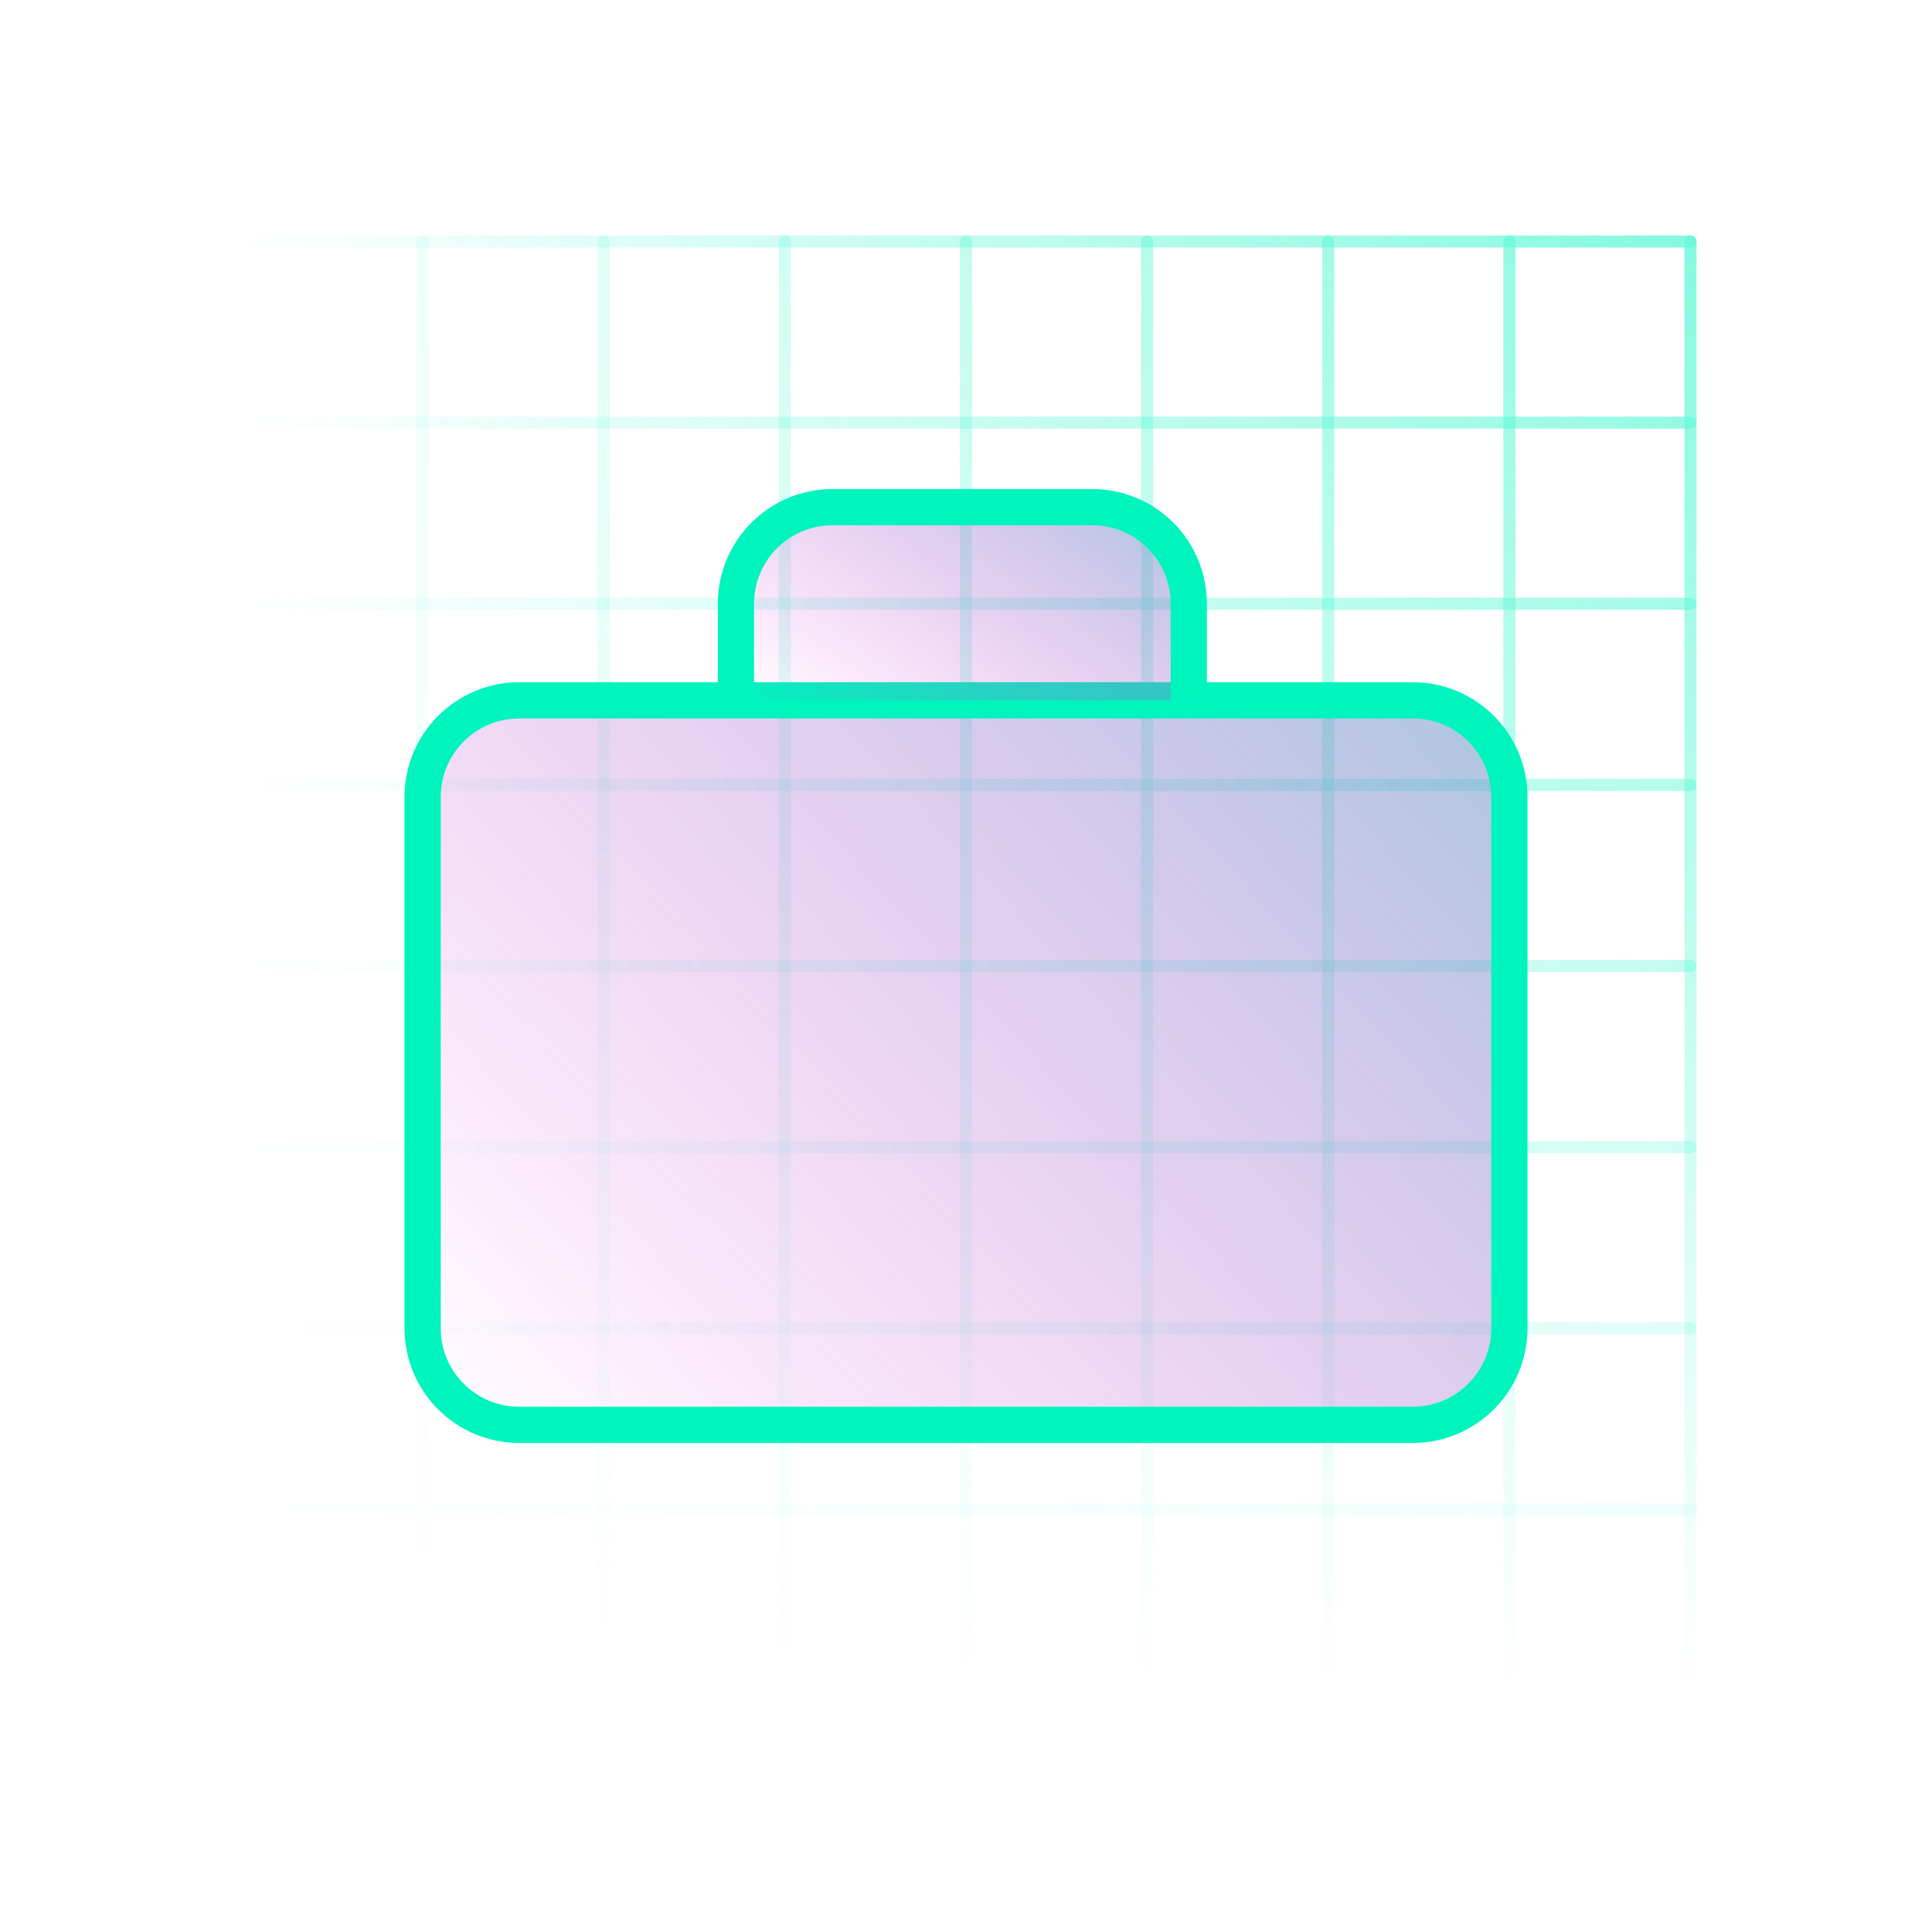 <svg width="160" height="160" viewBox="0 0 160 160" fill="none" xmlns="http://www.w3.org/2000/svg">
<g opacity="0.6">
<path d="M35 20V140" stroke="url(#paint0_linear_2499_69681)" stroke-opacity="0.1" stroke-linecap="round" stroke-linejoin="round"/>
<path d="M140 125L20 125" stroke="url(#paint1_linear_2499_69681)" stroke-opacity="0.1" stroke-linecap="round" stroke-linejoin="round"/>
<path d="M50 20V140" stroke="url(#paint2_linear_2499_69681)" stroke-opacity="0.2" stroke-linecap="round" stroke-linejoin="round"/>
<path d="M140 110L20 110" stroke="url(#paint3_linear_2499_69681)" stroke-opacity="0.2" stroke-linecap="round" stroke-linejoin="round"/>
<path d="M65 20V140" stroke="url(#paint4_linear_2499_69681)" stroke-opacity="0.3" stroke-linecap="round" stroke-linejoin="round"/>
<path d="M140 95L20 95" stroke="url(#paint5_linear_2499_69681)" stroke-opacity="0.3" stroke-linecap="round" stroke-linejoin="round"/>
<path d="M80 20V140" stroke="url(#paint6_linear_2499_69681)" stroke-opacity="0.4" stroke-linecap="round" stroke-linejoin="round"/>
<path d="M140 80L20 80" stroke="url(#paint7_linear_2499_69681)" stroke-opacity="0.4" stroke-linecap="round" stroke-linejoin="round"/>
<path d="M95 20V140" stroke="url(#paint8_linear_2499_69681)" stroke-opacity="0.5" stroke-linecap="round" stroke-linejoin="round"/>
<path d="M140 65L20 65" stroke="url(#paint9_linear_2499_69681)" stroke-opacity="0.5" stroke-linecap="round" stroke-linejoin="round"/>
<path d="M110 20V140" stroke="url(#paint10_linear_2499_69681)" stroke-opacity="0.6" stroke-linecap="round" stroke-linejoin="round"/>
<path d="M140 50L20 50" stroke="url(#paint11_linear_2499_69681)" stroke-opacity="0.6" stroke-linecap="round" stroke-linejoin="round"/>
<path d="M125 20V140" stroke="url(#paint12_linear_2499_69681)" stroke-opacity="0.7" stroke-linecap="round" stroke-linejoin="round"/>
<path d="M140 35L20 35" stroke="url(#paint13_linear_2499_69681)" stroke-opacity="0.7" stroke-linecap="round" stroke-linejoin="round"/>
<path d="M140 20V140" stroke="url(#paint14_linear_2499_69681)" stroke-opacity="0.8" stroke-linecap="round" stroke-linejoin="round"/>
<path d="M140 20L20 20" stroke="url(#paint15_linear_2499_69681)" stroke-opacity="0.8" stroke-linecap="round" stroke-linejoin="round"/>
</g>
<path d="M117 58H43C38.582 58 35 61.582 35 66V110C35 114.418 38.582 118 43 118H117C121.418 118 125 114.418 125 110V66C125 61.582 121.418 58 117 58Z" fill="url(#paint16_linear_2499_69681)" stroke="#00F4BE" stroke-width="3" stroke-miterlimit="10"/>
<path d="M60.95 58V50C60.95 45.58 64.53 42 68.95 42H90.45C94.87 42 98.45 45.58 98.45 50V58" fill="url(#paint17_linear_2499_69681)"/>
<path d="M60.95 58V50C60.95 45.58 64.53 42 68.95 42H90.45C94.87 42 98.45 45.58 98.45 50V58" stroke="#00F4BE" stroke-width="3" stroke-miterlimit="10"/>
<defs>
<linearGradient id="paint0_linear_2499_69681" x1="33.996" y1="140.5" x2="33.996" y2="19.5" gradientUnits="userSpaceOnUse">
<stop stop-color="#00F4BE" stop-opacity="0"/>
<stop offset="1" stop-color="#00F4BE"/>
</linearGradient>
<linearGradient id="paint1_linear_2499_69681" x1="19.5" y1="126.004" x2="140.5" y2="126.004" gradientUnits="userSpaceOnUse">
<stop stop-color="#00F4BE" stop-opacity="0"/>
<stop offset="1" stop-color="#00F4BE"/>
</linearGradient>
<linearGradient id="paint2_linear_2499_69681" x1="48.996" y1="140.5" x2="48.996" y2="19.5" gradientUnits="userSpaceOnUse">
<stop stop-color="#00F4BE" stop-opacity="0"/>
<stop offset="1" stop-color="#00F4BE"/>
</linearGradient>
<linearGradient id="paint3_linear_2499_69681" x1="19.5" y1="111.004" x2="140.5" y2="111.004" gradientUnits="userSpaceOnUse">
<stop stop-color="#00F4BE" stop-opacity="0"/>
<stop offset="1" stop-color="#00F4BE"/>
</linearGradient>
<linearGradient id="paint4_linear_2499_69681" x1="63.996" y1="140.5" x2="63.996" y2="19.5" gradientUnits="userSpaceOnUse">
<stop stop-color="#00F4BE" stop-opacity="0"/>
<stop offset="1" stop-color="#00F4BE"/>
</linearGradient>
<linearGradient id="paint5_linear_2499_69681" x1="19.5" y1="96.004" x2="140.5" y2="96.004" gradientUnits="userSpaceOnUse">
<stop stop-color="#00F4BE" stop-opacity="0"/>
<stop offset="1" stop-color="#00F4BE"/>
</linearGradient>
<linearGradient id="paint6_linear_2499_69681" x1="78.996" y1="140.5" x2="78.996" y2="19.5" gradientUnits="userSpaceOnUse">
<stop stop-color="#00F4BE" stop-opacity="0"/>
<stop offset="1" stop-color="#00F4BE"/>
</linearGradient>
<linearGradient id="paint7_linear_2499_69681" x1="19.5" y1="81.004" x2="140.5" y2="81.004" gradientUnits="userSpaceOnUse">
<stop stop-color="#00F4BE" stop-opacity="0"/>
<stop offset="1" stop-color="#00F4BE"/>
</linearGradient>
<linearGradient id="paint8_linear_2499_69681" x1="93.996" y1="140.5" x2="93.996" y2="19.5" gradientUnits="userSpaceOnUse">
<stop stop-color="#00F4BE" stop-opacity="0"/>
<stop offset="1" stop-color="#00F4BE"/>
</linearGradient>
<linearGradient id="paint9_linear_2499_69681" x1="19.5" y1="66.004" x2="140.5" y2="66.004" gradientUnits="userSpaceOnUse">
<stop stop-color="#00F4BE" stop-opacity="0"/>
<stop offset="1" stop-color="#00F4BE"/>
</linearGradient>
<linearGradient id="paint10_linear_2499_69681" x1="108.996" y1="140.5" x2="108.996" y2="19.5" gradientUnits="userSpaceOnUse">
<stop stop-color="#00F4BE" stop-opacity="0"/>
<stop offset="1" stop-color="#00F4BE"/>
</linearGradient>
<linearGradient id="paint11_linear_2499_69681" x1="19.5" y1="51.004" x2="140.5" y2="51.004" gradientUnits="userSpaceOnUse">
<stop stop-color="#00F4BE" stop-opacity="0"/>
<stop offset="1" stop-color="#00F4BE"/>
</linearGradient>
<linearGradient id="paint12_linear_2499_69681" x1="123.996" y1="140.5" x2="123.996" y2="19.5" gradientUnits="userSpaceOnUse">
<stop stop-color="#00F4BE" stop-opacity="0"/>
<stop offset="1" stop-color="#00F4BE"/>
</linearGradient>
<linearGradient id="paint13_linear_2499_69681" x1="19.5" y1="36.004" x2="140.5" y2="36.004" gradientUnits="userSpaceOnUse">
<stop stop-color="#00F4BE" stop-opacity="0"/>
<stop offset="1" stop-color="#00F4BE"/>
</linearGradient>
<linearGradient id="paint14_linear_2499_69681" x1="138.996" y1="140.5" x2="138.996" y2="19.5" gradientUnits="userSpaceOnUse">
<stop stop-color="#00F4BE" stop-opacity="0"/>
<stop offset="1" stop-color="#00F4BE"/>
</linearGradient>
<linearGradient id="paint15_linear_2499_69681" x1="19.5" y1="21.004" x2="140.5" y2="21.004" gradientUnits="userSpaceOnUse">
<stop stop-color="#00F4BE" stop-opacity="0"/>
<stop offset="1" stop-color="#00F4BE"/>
</linearGradient>
<linearGradient id="paint16_linear_2499_69681" x1="41.12" y1="123.74" x2="180.68" y2="-4.55" gradientUnits="userSpaceOnUse">
<stop stop-color="#ED28D7" stop-opacity="0"/>
<stop offset="1" stop-color="#00F4BE"/>
</linearGradient>
<linearGradient id="paint17_linear_2499_69681" x1="63.5" y1="59.531" x2="98.527" y2="9.221" gradientUnits="userSpaceOnUse">
<stop stop-color="#ED28D7" stop-opacity="0"/>
<stop offset="1" stop-color="#00F4BE"/>
</linearGradient>
</defs>
</svg>
